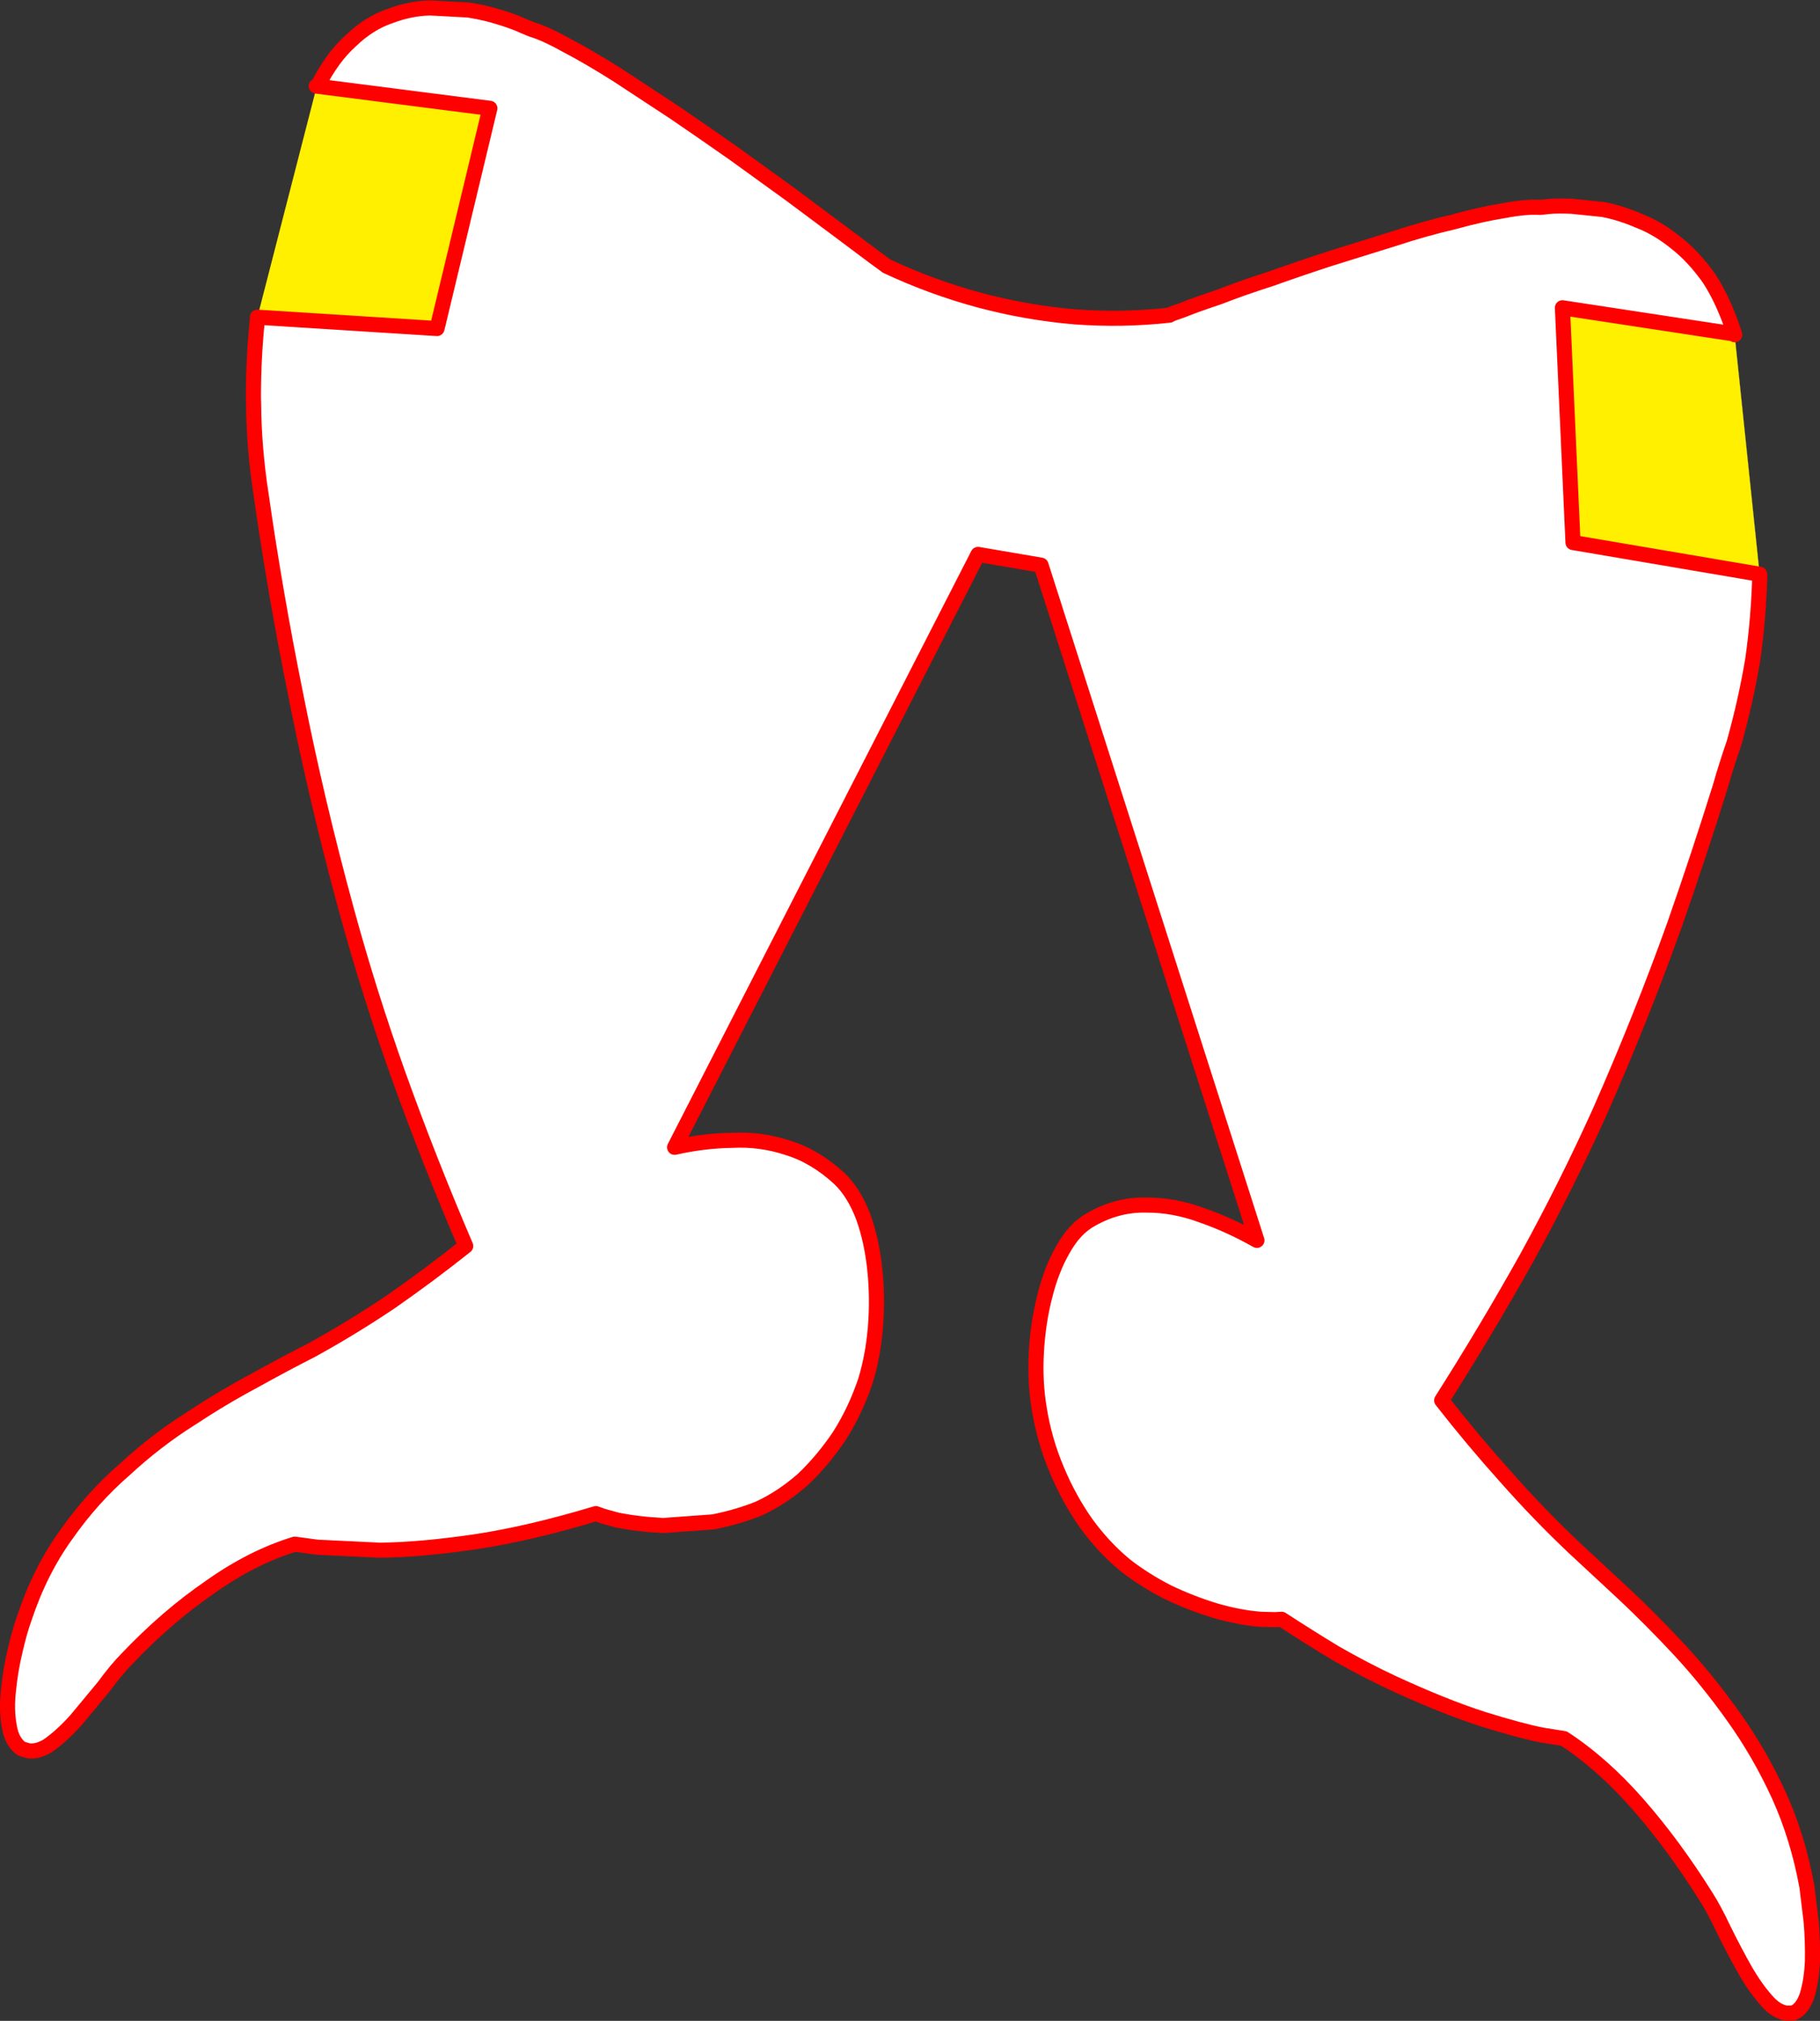 <?xml version="1.0" encoding="UTF-8" standalone="no"?>
<svg xmlns:xlink="http://www.w3.org/1999/xlink" height="535.45px" width="482.25px" xmlns="http://www.w3.org/2000/svg">
  <rect width="100%" height="100%" fill="#333333" stroke="none"/>
  <g transform="matrix(1.0, 0.0, 0.0, 1.0, -102.35, -7.85)">
    <path d="M500.9 63.65 L510.5 62.8 512.85 62.55 Q514.9 62.35 518.75 62.5 L527.05 63.35 Q531.65 64.2 536.75 66.4 541.65 68.3 546.4 72.15 551.2 75.9 555.3 81.75 559.1 87.6 561.95 96.35 L516.35 89.4 519.15 151.6 568.6 160.0 561.95 96.4 562.0 96.55 568.65 160.2 Q568.35 171.45 566.8 182.5 564.95 193.6 561.8 204.8 559.85 210.4 558.15 216.35 552.45 234.6 546.05 252.9 537.1 277.85 526.15 302.65 517.35 322.1 507.0 340.95 496.25 360.2 484.35 378.9 492.5 389.35 501.35 399.2 510.05 409.05 519.35 417.85 L532.6 430.15 Q539.75 436.85 547.35 445.0 554.85 453.1 561.7 462.75 568.6 472.4 573.75 483.65 578.8 494.85 581.15 507.85 L582.25 516.95 Q582.7 522.05 582.6 527.45 582.4 532.45 581.2 536.5 579.95 540.25 577.45 541.25 L575.65 541.25 Q573.35 540.9 571.1 538.65 567.85 535.2 564.85 530.05 561.8 524.65 559.15 519.25 556.55 513.75 554.5 510.55 545.9 496.8 536.45 486.0 526.95 475.15 516.75 468.5 L511.05 467.6 Q505.4 466.5 495.25 463.35 485.0 460.05 471.45 453.8 464.05 450.35 456.1 445.8 449.25 441.65 441.95 436.9 L440.2 437.0 436.35 436.9 Q430.65 436.45 424.3 434.6 417.9 432.65 411.75 429.7 405.5 426.5 400.4 422.5 394.75 417.8 390.2 411.55 385.6 405.05 382.35 397.25 379.05 389.45 377.7 380.95 376.55 374.0 376.95 366.4 377.35 358.55 379.15 351.45 380.95 344.15 384.1 338.75 387.2 333.25 391.55 330.9 398.55 326.95 406.1 327.15 413.35 327.1 420.8 329.85 428.15 332.4 435.4 336.5 L378.2 157.6 361.5 154.75 281.1 311.85 Q288.75 310.1 296.4 310.0 303.95 309.6 311.15 312.0 318.35 314.2 324.85 320.2 328.7 323.95 331.1 330.3 333.35 336.55 334.15 344.25 334.95 351.85 334.3 359.7 333.65 367.3 331.65 373.8 329.0 381.65 324.75 388.35 320.4 394.8 315.15 399.8 309.65 404.65 303.55 407.5 297.9 409.8 291.3 411.1 L278.15 412.05 Q271.55 411.75 265.85 410.6 L262.05 409.55 260.25 408.9 Q242.85 414.15 228.4 416.35 213.7 418.5 202.95 418.6 L186.4 417.8 180.45 417.0 Q169.05 420.5 157.9 428.45 146.6 436.2 136.05 447.3 133.25 450.1 129.85 454.75 L122.55 463.55 Q118.6 467.95 114.95 470.45 112.25 472.05 109.9 471.75 L108.05 471.2 Q105.45 469.35 104.8 465.2 104.0 460.85 104.6 455.65 105.15 450.2 106.35 445.25 107.55 440.0 108.85 436.45 113.0 424.0 119.95 414.4 126.85 404.6 135.35 397.25 143.5 389.7 152.55 383.95 161.35 378.15 169.7 373.7 177.9 369.15 184.8 365.65 195.45 359.8 205.8 352.85 215.95 345.8 225.75 338.0 216.2 315.75 208.0 292.95 200.1 270.85 194.05 248.6 186.3 220.2 180.8 192.4 175.35 165.55 171.55 139.0 169.65 126.7 169.55 115.05 L169.5 112.95 Q169.5 102.3 170.6 92.1 L170.65 91.9 218.15 94.9 232.15 36.55 186.5 30.7 Q190.4 23.0 195.35 18.6 200.15 14.0 205.55 12.15 210.9 10.1 216.25 9.95 L226.45 10.5 Q231.2 11.25 235.0 12.5 238.75 13.65 240.95 14.7 L243.25 15.65 Q246.95 16.75 252.75 20.0 258.55 23.05 265.85 27.65 L281.0 37.6 Q288.85 42.95 296.9 48.6 L312.05 59.55 324.85 69.1 333.8 75.8 Q337.1 78.2 337.25 78.35 349.05 83.9 361.75 87.35 374.3 90.7 387.1 91.8 399.8 92.75 412.25 91.35 412.2 91.2 415.75 90.0 419.2 88.6 425.35 86.55 431.2 84.25 439.0 81.75 446.55 79.05 455.0 76.3 L471.7 71.1 Q479.9 68.4 487.5 66.65 494.85 64.6 500.9 63.65" fill="#ffffff" fill-rule="evenodd" stroke="none"/>
    <path d="M186.5 30.7 L232.15 36.55 218.15 94.9 170.65 91.9 170.55 91.9 186.15 31.25 186.15 30.65 186.5 30.7 M561.95 96.4 L568.6 160.0 519.15 151.6 516.35 89.4 561.95 96.35 561.95 96.4" fill="#fff000" fill-rule="evenodd" stroke="none"/>
    <path d="M500.9 63.65 Q494.85 64.6 487.5 66.65 479.9 68.4 471.7 71.1 L455.0 76.3 Q446.55 79.05 439.0 81.75 431.2 84.25 425.35 86.55 419.2 88.6 415.75 90.0 412.2 91.2 412.25 91.35 399.8 92.75 387.1 91.8 374.3 90.7 361.75 87.35 349.05 83.9 337.25 78.35 337.1 78.2 333.8 75.8 L324.85 69.1 312.05 59.55 296.9 48.6 Q288.85 42.95 281.0 37.6 L265.85 27.65 Q258.55 23.05 252.75 20.0 246.95 16.75 243.25 15.65 L240.95 14.7 Q238.75 13.65 235.0 12.5 231.2 11.25 226.45 10.5 L216.25 9.95 Q210.9 10.1 205.55 12.15 200.15 14.0 195.35 18.6 190.4 23.0 186.5 30.7 L232.15 36.55 218.15 94.9 170.65 91.9 170.55 91.9 M170.6 92.1 Q169.5 102.3 169.5 112.95 L169.55 115.05 Q169.65 126.7 171.55 139.0 175.35 165.55 180.8 192.4 186.3 220.2 194.05 248.6 200.1 270.85 208.0 292.95 216.2 315.75 225.75 338.0 215.95 345.8 205.8 352.85 195.45 359.8 184.8 365.65 177.9 369.15 169.7 373.7 161.35 378.15 152.55 383.95 143.5 389.7 135.35 397.25 126.85 404.6 119.95 414.4 113.0 424.0 108.85 436.45 107.55 440.0 106.35 445.25 105.15 450.2 104.6 455.65 104.0 460.85 104.8 465.2 105.45 469.35 108.05 471.2 L109.9 471.75 Q112.25 472.05 114.95 470.45 118.6 467.95 122.55 463.55 L129.85 454.75 Q133.25 450.1 136.05 447.3 146.6 436.2 157.9 428.45 169.05 420.5 180.45 417.0 L186.4 417.8 202.95 418.6 Q213.7 418.5 228.4 416.35 242.85 414.15 260.25 408.9 L262.05 409.55 265.85 410.6 Q271.55 411.75 278.15 412.05 L291.3 411.1 Q297.9 409.8 303.55 407.5 309.65 404.65 315.15 399.8 320.4 394.8 324.75 388.35 329.0 381.65 331.65 373.8 333.65 367.3 334.3 359.7 334.95 351.85 334.15 344.25 333.35 336.55 331.1 330.3 328.7 323.95 324.85 320.2 318.35 314.2 311.15 312.0 303.95 309.6 296.4 310.0 288.75 310.1 281.1 311.85 L361.5 154.75 378.2 157.6 435.4 336.5 Q428.15 332.4 420.8 329.85 413.35 327.1 406.1 327.15 398.55 326.95 391.55 330.9 387.2 333.25 384.1 338.75 380.95 344.15 379.15 351.45 377.35 358.55 376.95 366.4 376.55 374.0 377.7 380.95 379.05 389.45 382.35 397.25 385.6 405.05 390.2 411.55 394.75 417.8 400.4 422.5 405.5 426.5 411.75 429.7 417.9 432.65 424.3 434.6 430.65 436.45 436.35 436.9 L440.2 437.0 441.95 436.9 Q449.25 441.65 456.1 445.8 464.05 450.35 471.45 453.8 485.0 460.05 495.25 463.35 505.4 466.5 511.05 467.6 L516.75 468.5 Q526.95 475.15 536.45 486.0 545.9 496.8 554.5 510.55 556.55 513.75 559.15 519.25 561.8 524.65 564.85 530.05 567.85 535.2 571.1 538.65 573.35 540.9 575.65 541.25 L577.45 541.25 Q579.95 540.25 581.2 536.5 582.4 532.45 582.6 527.45 582.7 522.05 582.25 516.95 L581.15 507.85 Q578.8 494.85 573.75 483.65 568.6 472.4 561.7 462.75 554.85 453.1 547.35 445.0 539.75 436.85 532.6 430.15 L519.35 417.85 Q510.05 409.05 501.35 399.2 492.5 389.35 484.35 378.9 496.25 360.2 507.0 340.95 517.35 322.1 526.15 302.65 537.1 277.85 546.05 252.9 552.45 234.6 558.15 216.35 559.85 210.4 561.8 204.8 564.95 193.6 566.8 182.5 568.35 171.45 568.65 160.2 M562.0 96.55 L561.95 96.4 M568.6 160.0 L519.15 151.6 516.35 89.4 561.95 96.35 Q559.1 87.6 555.3 81.75 551.2 75.9 546.4 72.15 541.65 68.3 536.75 66.4 531.65 64.2 527.05 63.35 L518.75 62.5 Q514.9 62.35 512.85 62.55 L510.5 62.8 Q506.7 62.55 500.9 63.65 M186.15 30.65 L186.5 30.7" fill="none" stroke="#ff0000" stroke-linecap="round" stroke-linejoin="round" stroke-width="4.0"/>
    <path d="M170.65 91.9 L170.6 92.1" fill="none" stroke="#ff0000" stroke-linecap="round" stroke-linejoin="round" stroke-width="1.5"/>
  </g>
</svg>
